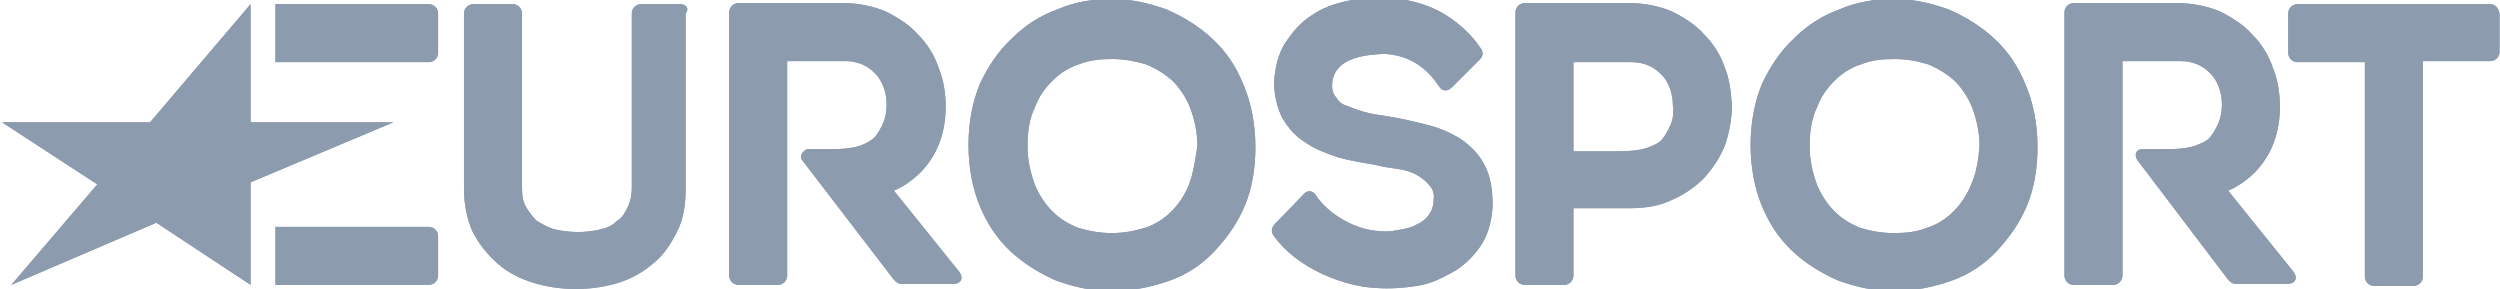 <svg width="865" height="100" viewBox="0 0 865 100" fill="none" xmlns="http://www.w3.org/2000/svg">
<g clip-path="url(#clip0_1108_9)">
<path d="M86.703 98.566L54.087 77.061L3.907 98.566L33.657 63.799L0.682 42.294H51.936L86.703 1.434V42.294H136.166L86.703 63.082" fill="#8D9BAE"/>
<path d="M148.352 21.505C150.144 21.505 151.578 20.072 151.578 18.279V4.659C151.578 2.867 150.144 1.434 148.352 1.434H95.306V21.505H148.352V21.505ZM148.352 98.566C150.144 98.566 151.578 97.133 151.578 95.34V81.72C151.578 79.928 150.144 78.495 148.352 78.495H95.306V98.566H148.352V98.566ZM861.614 1.434H794.947C793.155 1.434 791.721 2.867 791.721 4.659V18.279C791.721 20.072 793.155 21.505 794.947 21.505H818.245V95.699C818.245 97.491 819.678 98.925 821.471 98.925H835.091C836.883 98.925 838.316 97.491 838.316 95.699V21.147H861.614C863.406 21.147 864.84 19.713 864.84 17.921V4.659C864.481 2.867 863.406 1.434 861.614 1.434V1.434ZM596.739 23.297C595.306 18.996 592.797 15.054 589.571 11.828C586.704 8.602 582.761 6.093 578.46 3.943C574.159 2.15 569.141 1.075 563.764 1.075H527.564C525.772 1.075 524.338 2.509 524.338 4.301V95.34C524.338 97.133 525.772 98.566 527.564 98.566H541.184C542.976 98.566 544.41 97.133 544.41 95.34V72.043H563.764C569.141 72.043 574.159 71.326 578.46 69.176C582.761 67.383 586.704 64.516 589.571 61.649C592.438 58.423 594.947 54.839 596.739 50.538C598.173 46.595 599.248 41.219 599.248 36.559C598.89 31.9 598.531 27.599 596.739 23.297V23.297ZM578.101 43.011C577.385 44.803 576.309 46.595 575.234 48.029C574.159 49.462 572.367 50.179 570.575 50.896C568.782 51.613 565.915 52.33 559.822 52.33H544.41V21.505H564.481C566.632 21.505 568.424 21.864 570.216 22.581C572.008 23.297 573.442 24.373 574.876 25.806C576.309 27.24 577.026 28.674 577.743 30.466C578.46 32.258 578.818 34.409 578.818 36.559C579.177 39.068 578.818 41.219 578.101 43.011V43.011ZM460.897 29.391C460.897 31.183 461.255 32.617 462.331 33.692C463.048 35.126 464.481 36.201 465.915 36.559C467.707 37.276 469.499 37.993 472.008 38.71C474.517 39.426 477.026 39.785 479.535 40.143C484.195 40.86 488.854 41.935 493.155 43.011C497.815 44.086 501.757 45.878 505.341 48.029C508.926 50.538 511.793 53.405 513.585 56.989C515.736 60.932 516.453 65.591 516.453 71.326C516.094 77.061 514.66 81.72 512.152 85.305C509.643 88.889 506.417 92.115 502.474 94.265C498.531 96.416 494.947 98.208 490.288 98.925C485.628 99.641 480.61 100 476.309 99.642C465.198 99.283 448.711 92.832 440.825 81.72C440.109 81.004 439.392 79.211 441.184 77.419C442.976 75.627 451.22 67.025 451.22 67.025C453.012 65.233 454.804 66.667 455.162 67.383C459.822 74.552 469.499 79.57 477.026 79.928C480.969 80.287 481.686 79.928 483.836 79.57C485.987 79.211 488.137 78.853 489.929 77.778C491.721 77.061 493.155 75.986 494.23 74.552C495.306 73.118 496.023 71.326 496.023 69.176C496.381 67.025 495.664 65.233 494.589 64.158C493.514 62.724 492.08 61.649 490.288 60.574C488.496 59.498 485.987 58.781 483.478 58.423C480.969 58.065 478.101 57.706 475.592 56.989C471.291 56.272 466.99 55.556 463.048 54.48C458.747 53.047 455.162 51.613 451.936 49.462C448.352 47.312 445.843 44.444 443.693 40.86C441.901 37.276 440.825 32.975 440.825 28.315C441.184 23.297 442.259 18.638 444.768 14.695C447.277 11.111 449.786 7.885 453.729 5.376C457.313 2.867 461.255 1.434 465.915 0.358C474.876 -1.434 483.119 -1.434 492.08 1.434C501.399 4.301 508.926 11.47 512.152 16.487C512.868 17.204 513.585 18.996 512.152 20.43L502.474 30.108C500.682 31.9 498.89 31.541 497.815 29.749C492.797 22.222 486.345 18.996 478.818 18.638C470.216 18.996 461.255 20.788 460.897 29.391V29.391ZM419.32 13.262C414.66 8.961 409.284 5.735 403.549 3.226C397.456 1.075 391.363 -0.358 384.553 -0.358C378.101 -0.358 371.65 0.717 365.915 3.226C359.822 5.376 354.445 8.961 350.144 13.262C345.485 17.563 341.901 22.939 339.033 29.032C336.524 35.125 335.091 42.294 335.091 50.179C335.091 58.065 336.524 65.233 339.033 71.326C341.542 77.419 345.126 82.796 349.786 87.097C354.445 91.398 359.822 94.624 365.557 97.133C371.65 99.283 377.743 100.717 384.553 100.717C391.721 100.717 398.531 99.283 404.625 97.133C410.718 94.982 416.094 91.398 420.395 86.738C424.696 82.079 428.281 77.061 430.79 70.968C433.298 64.874 434.374 58.065 434.374 50.896C434.374 43.011 432.94 35.842 430.431 29.749C427.564 22.581 423.979 17.563 419.32 13.262V13.262ZM411.435 63.799C410.001 67.383 407.85 70.609 405.342 73.118C402.833 75.627 399.607 77.778 396.022 78.853C392.438 79.928 388.854 80.645 384.553 80.645C380.61 80.645 376.668 79.928 373.083 78.853C369.499 77.419 366.632 75.627 364.123 73.118C361.614 70.609 359.463 67.383 358.03 63.799C356.596 59.857 355.521 55.556 355.521 50.538C355.521 45.52 356.238 40.86 358.03 37.276C359.463 33.333 361.614 30.466 364.123 27.957C366.632 25.448 369.858 23.297 373.442 22.222C377.026 20.788 380.61 20.43 384.911 20.43C388.854 20.43 392.797 21.147 396.381 22.222C399.965 23.656 402.833 25.448 405.7 27.957C408.209 30.466 410.359 33.692 411.793 37.276C413.227 41.219 414.302 45.52 414.302 50.538C413.585 55.197 412.868 59.857 411.435 63.799ZM689.929 13.262C685.27 8.961 679.893 5.735 674.159 3.226C668.066 1.075 661.972 -0.358 655.162 -0.358C648.711 -0.358 642.259 0.717 636.524 3.226C630.431 5.376 625.055 8.961 620.754 13.262C616.094 17.563 612.51 22.939 609.643 29.032C607.134 35.125 605.7 42.294 605.7 50.179C605.7 58.065 607.134 65.233 609.643 71.326C612.152 77.419 615.736 82.796 620.395 87.097C625.055 91.398 630.431 94.624 636.166 97.133C642.259 99.283 648.352 100.717 655.162 100.717C662.331 100.717 669.141 99.283 675.234 97.133C681.327 94.982 686.704 91.398 691.005 86.738C695.306 82.079 698.89 77.061 701.399 70.968C703.908 64.874 704.983 58.065 704.983 50.896C704.983 43.011 703.549 35.842 701.04 29.749C698.173 22.581 694.589 17.563 689.929 13.262V13.262ZM682.044 63.799C680.61 67.383 678.46 70.609 675.951 73.118C673.442 75.627 670.216 77.778 666.632 78.853C663.048 80.287 659.463 80.645 655.162 80.645C650.861 80.645 647.277 79.928 643.693 78.853C640.109 77.419 637.241 75.627 634.732 73.118C632.223 70.609 630.073 67.383 628.639 63.799C627.205 59.857 626.13 55.556 626.13 50.538C626.13 45.52 626.847 40.86 628.639 37.276C630.073 33.333 632.223 30.466 634.732 27.957C637.241 25.448 640.467 23.297 644.051 22.222C647.635 20.788 651.22 20.43 655.521 20.43C659.822 20.43 663.406 21.147 666.99 22.222C670.574 23.656 673.442 25.448 676.309 27.957C678.818 30.466 680.969 33.692 682.402 37.276C683.836 41.219 684.911 45.52 684.911 50.538C684.553 55.197 683.836 59.857 682.044 63.799V63.799ZM235.449 1.434H221.829C220.037 1.434 218.603 2.867 218.603 4.659V64.874C218.603 67.383 218.245 69.534 217.169 71.685C216.094 73.835 215.377 75.269 213.585 76.344C212.152 77.778 210.359 78.853 208.209 79.211C206.058 79.928 202.474 80.287 199.965 80.287C197.456 80.287 193.872 79.928 191.363 79.211C189.212 78.495 187.42 77.419 185.628 76.344C184.195 74.91 183.119 73.477 182.044 71.685C180.969 69.892 180.61 67.742 180.61 64.874V4.659C180.61 2.867 179.177 1.434 177.384 1.434H163.764C161.972 1.434 160.539 2.867 160.539 4.659V65.233C160.539 70.968 161.614 75.627 163.406 79.928C165.557 84.229 168.424 87.814 172.008 91.039C175.592 94.265 179.893 96.416 184.553 97.85C189.212 99.283 194.23 100 199.248 100C204.266 100 209.284 99.283 213.944 97.85C218.603 96.416 222.904 93.907 226.13 91.039C229.714 88.172 232.223 84.229 234.374 79.928C236.524 75.627 237.241 70.609 237.241 65.233V4.659C238.675 2.867 237.241 1.434 235.449 1.434V1.434ZM331.506 93.548L309.284 65.95C309.284 65.95 327.205 59.498 327.205 36.918C327.205 32.258 326.488 27.599 324.696 23.297C323.263 18.996 320.754 15.054 317.528 11.828C314.661 8.602 310.718 6.093 306.417 3.943C302.116 2.15 297.098 1.075 291.721 1.075H255.521C253.729 1.075 252.295 2.509 252.295 4.301V95.34C252.295 97.133 253.729 98.566 255.521 98.566H269.141C270.933 98.566 272.367 97.133 272.367 95.34V21.147H292.438C294.589 21.147 296.381 21.505 298.173 22.222C299.965 22.939 301.399 24.014 302.833 25.448C304.266 26.882 304.983 28.315 305.7 30.108C306.417 31.9 306.775 34.05 306.775 36.201C306.775 38.351 306.417 40.502 305.7 42.294C304.983 44.086 303.908 45.878 302.833 47.312C301.399 48.745 299.965 49.462 298.173 50.179C296.381 50.896 293.514 51.613 287.42 51.613H279.177C279.177 51.613 276.309 53.047 277.385 55.197L309.284 96.774C310.001 97.491 310.718 98.208 311.793 98.208H328.997C332.223 98.566 334.015 96.416 331.506 93.548V93.548ZM793.155 93.548L770.933 65.95C770.933 65.95 788.854 59.498 788.854 36.918C788.854 32.258 788.137 27.599 786.345 23.297C784.911 18.996 782.402 15.054 779.177 11.828C776.309 8.602 772.367 6.093 768.066 3.943C763.764 2.15 758.747 1.075 753.37 1.075H717.528C715.736 1.075 714.302 2.509 714.302 4.301V95.34C714.302 97.133 715.736 98.566 717.528 98.566H731.148C732.94 98.566 734.374 97.133 734.374 95.34V21.147H754.445C756.596 21.147 758.388 21.505 760.18 22.222C761.972 22.939 763.406 24.014 764.84 25.448C766.273 26.882 766.99 28.315 767.707 30.108C768.424 31.9 768.782 34.05 768.782 36.201C768.782 38.351 768.424 40.502 767.707 42.294C766.99 44.086 765.915 45.878 764.84 47.312C763.764 48.745 761.972 49.462 760.18 50.179C758.388 50.896 755.521 51.613 749.428 51.613H741.184C739.392 51.613 738.316 53.047 739.392 55.197L770.933 96.774C771.65 97.491 772.367 98.208 773.442 98.208H790.646C793.872 98.566 795.664 96.416 793.155 93.548V93.548Z" fill="#8D9BAE"/>
<path d="M86.703 98.566L54.087 77.061L3.907 98.566L33.657 63.799L0.682 42.294H51.936L86.703 1.434V42.294H136.166L86.703 63.082" fill="#8D9BAE"/>
<path d="M148.352 21.505C150.144 21.505 151.578 20.072 151.578 18.279V4.659C151.578 2.867 150.144 1.434 148.352 1.434H95.306V21.505H148.352V21.505ZM148.352 98.566C150.144 98.566 151.578 97.133 151.578 95.34V81.72C151.578 79.928 150.144 78.495 148.352 78.495H95.306V98.566H148.352V98.566ZM861.614 1.434H794.947C793.155 1.434 791.721 2.867 791.721 4.659V18.279C791.721 20.072 793.155 21.505 794.947 21.505H818.245V95.699C818.245 97.491 819.678 98.925 821.471 98.925H835.091C836.883 98.925 838.316 97.491 838.316 95.699V21.147H861.614C863.406 21.147 864.84 19.713 864.84 17.921V4.659C864.481 2.867 863.406 1.434 861.614 1.434V1.434ZM596.739 23.297C595.306 18.996 592.797 15.054 589.571 11.828C586.704 8.602 582.761 6.093 578.46 3.943C574.159 2.15 569.141 1.075 563.764 1.075H527.564C525.772 1.075 524.338 2.509 524.338 4.301V95.34C524.338 97.133 525.772 98.566 527.564 98.566H541.184C542.976 98.566 544.41 97.133 544.41 95.34V72.043H563.764C569.141 72.043 574.159 71.326 578.46 69.176C582.761 67.383 586.704 64.516 589.571 61.649C592.438 58.423 594.947 54.839 596.739 50.538C598.173 46.595 599.248 41.219 599.248 36.559C598.89 31.9 598.531 27.599 596.739 23.297V23.297ZM578.101 43.011C577.385 44.803 576.309 46.595 575.234 48.029C574.159 49.462 572.367 50.179 570.575 50.896C568.782 51.613 565.915 52.33 559.822 52.33H544.41V21.505H564.481C566.632 21.505 568.424 21.864 570.216 22.581C572.008 23.297 573.442 24.373 574.876 25.806C576.309 27.24 577.026 28.674 577.743 30.466C578.46 32.258 578.818 34.409 578.818 36.559C579.177 39.068 578.818 41.219 578.101 43.011V43.011ZM460.897 29.391C460.897 31.183 461.255 32.617 462.331 33.692C463.048 35.126 464.481 36.201 465.915 36.559C467.707 37.276 469.499 37.993 472.008 38.71C474.517 39.426 477.026 39.785 479.535 40.143C484.195 40.86 488.854 41.935 493.155 43.011C497.815 44.086 501.757 45.878 505.341 48.029C508.926 50.538 511.793 53.405 513.585 56.989C515.736 60.932 516.453 65.591 516.453 71.326C516.094 77.061 514.66 81.72 512.152 85.305C509.643 88.889 506.417 92.115 502.474 94.265C498.531 96.416 494.947 98.208 490.288 98.925C485.628 99.641 480.61 100 476.309 99.642C465.198 99.283 448.711 92.832 440.825 81.72C440.109 81.004 439.392 79.211 441.184 77.419C442.976 75.627 451.22 67.025 451.22 67.025C453.012 65.233 454.804 66.667 455.162 67.383C459.822 74.552 469.499 79.57 477.026 79.928C480.969 80.287 481.686 79.928 483.836 79.57C485.987 79.211 488.137 78.853 489.929 77.778C491.721 77.061 493.155 75.986 494.23 74.552C495.306 73.118 496.023 71.326 496.023 69.176C496.381 67.025 495.664 65.233 494.589 64.158C493.514 62.724 492.08 61.649 490.288 60.574C488.496 59.498 485.987 58.781 483.478 58.423C480.969 58.065 478.101 57.706 475.592 56.989C471.291 56.272 466.99 55.556 463.048 54.48C458.747 53.047 455.162 51.613 451.936 49.462C448.352 47.312 445.843 44.444 443.693 40.86C441.901 37.276 440.825 32.975 440.825 28.315C441.184 23.297 442.259 18.638 444.768 14.695C447.277 11.111 449.786 7.885 453.729 5.376C457.313 2.867 461.255 1.434 465.915 0.358C474.876 -1.434 483.119 -1.434 492.08 1.434C501.399 4.301 508.926 11.47 512.152 16.487C512.868 17.204 513.585 18.996 512.152 20.43L502.474 30.108C500.682 31.9 498.89 31.541 497.815 29.749C492.797 22.222 486.345 18.996 478.818 18.638C470.216 18.996 461.255 20.788 460.897 29.391V29.391ZM419.32 13.262C414.66 8.961 409.284 5.735 403.549 3.226C397.456 1.075 391.363 -0.358 384.553 -0.358C378.101 -0.358 371.65 0.717 365.915 3.226C359.822 5.376 354.445 8.961 350.144 13.262C345.485 17.563 341.901 22.939 339.033 29.032C336.524 35.125 335.091 42.294 335.091 50.179C335.091 58.065 336.524 65.233 339.033 71.326C341.542 77.419 345.126 82.796 349.786 87.097C354.445 91.398 359.822 94.624 365.557 97.133C371.65 99.283 377.743 100.717 384.553 100.717C391.721 100.717 398.531 99.283 404.625 97.133C410.718 94.982 416.094 91.398 420.395 86.738C424.696 82.079 428.281 77.061 430.79 70.968C433.298 64.874 434.374 58.065 434.374 50.896C434.374 43.011 432.94 35.842 430.431 29.749C427.564 22.581 423.979 17.563 419.32 13.262V13.262ZM411.435 63.799C410.001 67.383 407.85 70.609 405.342 73.118C402.833 75.627 399.607 77.778 396.022 78.853C392.438 79.928 388.854 80.645 384.553 80.645C380.61 80.645 376.668 79.928 373.083 78.853C369.499 77.419 366.632 75.627 364.123 73.118C361.614 70.609 359.463 67.383 358.03 63.799C356.596 59.857 355.521 55.556 355.521 50.538C355.521 45.52 356.238 40.86 358.03 37.276C359.463 33.333 361.614 30.466 364.123 27.957C366.632 25.448 369.858 23.297 373.442 22.222C377.026 20.788 380.61 20.43 384.911 20.43C388.854 20.43 392.797 21.147 396.381 22.222C399.965 23.656 402.833 25.448 405.7 27.957C408.209 30.466 410.359 33.692 411.793 37.276C413.227 41.219 414.302 45.52 414.302 50.538C413.585 55.197 412.868 59.857 411.435 63.799ZM689.929 13.262C685.27 8.961 679.893 5.735 674.159 3.226C668.066 1.075 661.972 -0.358 655.162 -0.358C648.711 -0.358 642.259 0.717 636.524 3.226C630.431 5.376 625.055 8.961 620.754 13.262C616.094 17.563 612.51 22.939 609.643 29.032C607.134 35.125 605.7 42.294 605.7 50.179C605.7 58.065 607.134 65.233 609.643 71.326C612.152 77.419 615.736 82.796 620.395 87.097C625.055 91.398 630.431 94.624 636.166 97.133C642.259 99.283 648.352 100.717 655.162 100.717C662.331 100.717 669.141 99.283 675.234 97.133C681.327 94.982 686.704 91.398 691.005 86.738C695.306 82.079 698.89 77.061 701.399 70.968C703.908 64.874 704.983 58.065 704.983 50.896C704.983 43.011 703.549 35.842 701.04 29.749C698.173 22.581 694.589 17.563 689.929 13.262V13.262ZM682.044 63.799C680.61 67.383 678.46 70.609 675.951 73.118C673.442 75.627 670.216 77.778 666.632 78.853C663.048 80.287 659.463 80.645 655.162 80.645C650.861 80.645 647.277 79.928 643.693 78.853C640.109 77.419 637.241 75.627 634.732 73.118C632.223 70.609 630.073 67.383 628.639 63.799C627.205 59.857 626.13 55.556 626.13 50.538C626.13 45.52 626.847 40.86 628.639 37.276C630.073 33.333 632.223 30.466 634.732 27.957C637.241 25.448 640.467 23.297 644.051 22.222C647.635 20.788 651.22 20.43 655.521 20.43C659.822 20.43 663.406 21.147 666.99 22.222C670.574 23.656 673.442 25.448 676.309 27.957C678.818 30.466 680.969 33.692 682.402 37.276C683.836 41.219 684.911 45.52 684.911 50.538C684.553 55.197 683.836 59.857 682.044 63.799V63.799ZM235.449 1.434H221.829C220.037 1.434 218.603 2.867 218.603 4.659V64.874C218.603 67.383 218.245 69.534 217.169 71.685C216.094 73.835 215.377 75.269 213.585 76.344C212.152 77.778 210.359 78.853 208.209 79.211C206.058 79.928 202.474 80.287 199.965 80.287C197.456 80.287 193.872 79.928 191.363 79.211C189.212 78.495 187.42 77.419 185.628 76.344C184.195 74.91 183.119 73.477 182.044 71.685C180.969 69.892 180.61 67.742 180.61 64.874V4.659C180.61 2.867 179.177 1.434 177.384 1.434H163.764C161.972 1.434 160.539 2.867 160.539 4.659V65.233C160.539 70.968 161.614 75.627 163.406 79.928C165.557 84.229 168.424 87.814 172.008 91.039C175.592 94.265 179.893 96.416 184.553 97.85C189.212 99.283 194.23 100 199.248 100C204.266 100 209.284 99.283 213.944 97.85C218.603 96.416 222.904 93.907 226.13 91.039C229.714 88.172 232.223 84.229 234.374 79.928C236.524 75.627 237.241 70.609 237.241 65.233V4.659C238.675 2.867 237.241 1.434 235.449 1.434V1.434ZM331.506 93.548L309.284 65.95C309.284 65.95 327.205 59.498 327.205 36.918C327.205 32.258 326.488 27.599 324.696 23.297C323.263 18.996 320.754 15.054 317.528 11.828C314.661 8.602 310.718 6.093 306.417 3.943C302.116 2.15 297.098 1.075 291.721 1.075H255.521C253.729 1.075 252.295 2.509 252.295 4.301V95.34C252.295 97.133 253.729 98.566 255.521 98.566H269.141C270.933 98.566 272.367 97.133 272.367 95.34V21.147H292.438C294.589 21.147 296.381 21.505 298.173 22.222C299.965 22.939 301.399 24.014 302.833 25.448C304.266 26.882 304.983 28.315 305.7 30.108C306.417 31.9 306.775 34.05 306.775 36.201C306.775 38.351 306.417 40.502 305.7 42.294C304.983 44.086 303.908 45.878 302.833 47.312C301.399 48.745 299.965 49.462 298.173 50.179C296.381 50.896 293.514 51.613 287.42 51.613H279.177C279.177 51.613 276.309 53.047 277.385 55.197L309.284 96.774C310.001 97.491 310.718 98.208 311.793 98.208H328.997C332.223 98.566 334.015 96.416 331.506 93.548V93.548ZM793.155 93.548L770.933 65.95C770.933 65.95 788.854 59.498 788.854 36.918C788.854 32.258 788.137 27.599 786.345 23.297C784.911 18.996 782.402 15.054 779.177 11.828C776.309 8.602 772.367 6.093 768.066 3.943C763.764 2.15 758.747 1.075 753.37 1.075H717.528C715.736 1.075 714.302 2.509 714.302 4.301V95.34C714.302 97.133 715.736 98.566 717.528 98.566H731.148C732.94 98.566 734.374 97.133 734.374 95.34V21.147H754.445C756.596 21.147 758.388 21.505 760.18 22.222C761.972 22.939 763.406 24.014 764.84 25.448C766.273 26.882 766.99 28.315 767.707 30.108C768.424 31.9 768.782 34.05 768.782 36.201C768.782 38.351 768.424 40.502 767.707 42.294C766.99 44.086 765.915 45.878 764.84 47.312C763.764 48.745 761.972 49.462 760.18 50.179C758.388 50.896 755.521 51.613 749.428 51.613H741.184C739.392 51.613 738.316 53.047 739.392 55.197L770.933 96.774C771.65 97.491 772.367 98.208 773.442 98.208H790.646C793.872 98.566 795.664 96.416 793.155 93.548V93.548Z" fill="#8D9BAE"/>
</g>
<defs>
<clipPath id="clip0_1108_9">
<rect width="864.158" height="100" fill="white" transform="translate(0.682)"/>
</clipPath>
</defs>
</svg>
